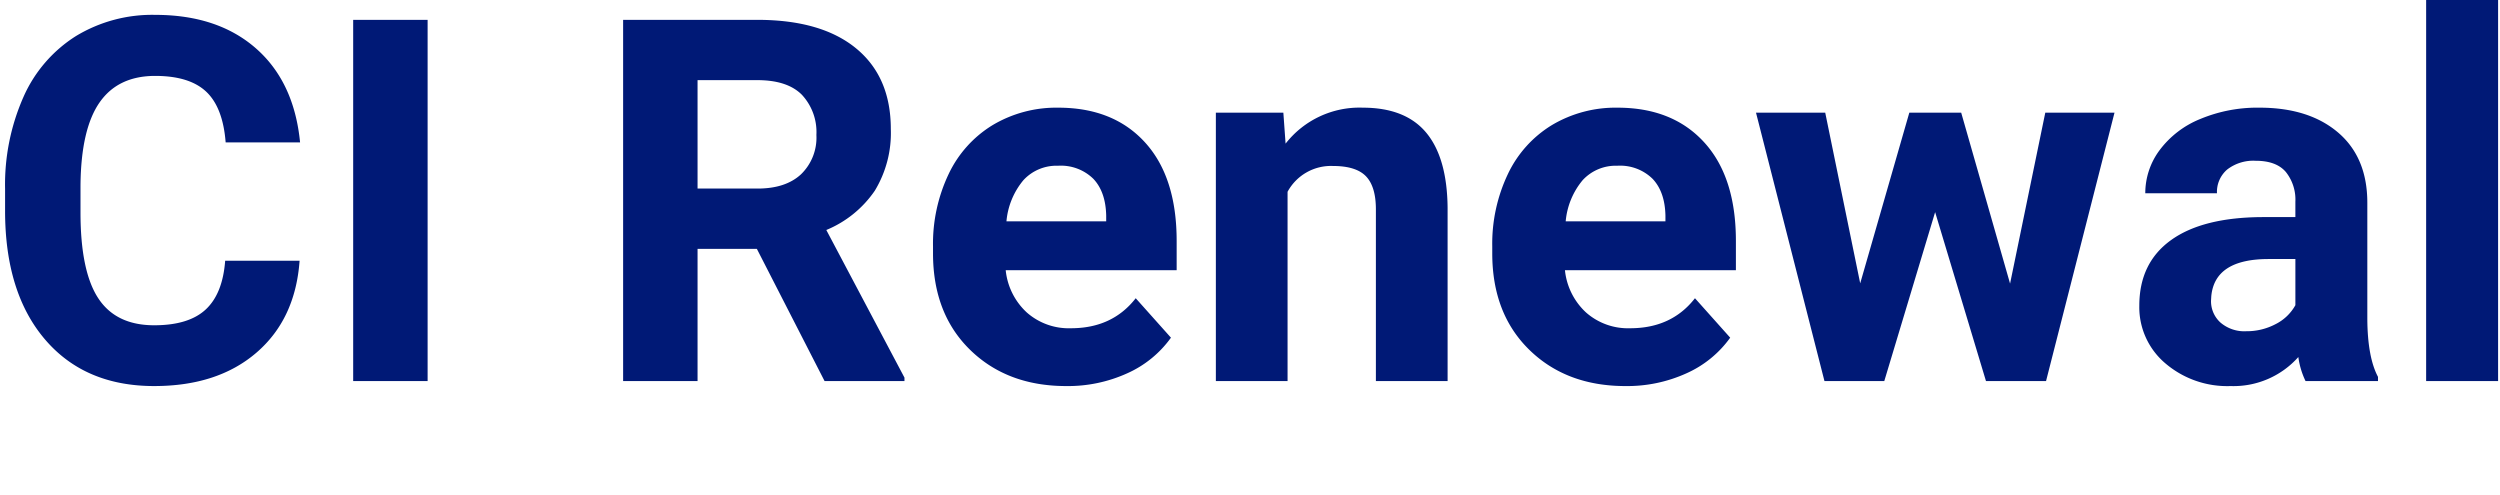 <svg xmlns="http://www.w3.org/2000/svg" width="492" height="97.5" viewBox="0 0 492 97.5"><g transform="translate(-6387 -10357)"><path d="M72.646,81.318q-.83,11.475-8.472,18.066t-20.142,6.592q-13.672,0-21.509-9.2T14.687,71.5V67.158A42.617,42.617,0,0,1,18.3,49.092,27.078,27.078,0,0,1,28.627,37.1a28.929,28.929,0,0,1,15.6-4.175q12.3,0,19.824,6.592t8.691,18.506H58.095q-.537-6.885-3.833-9.985t-10.034-3.1q-7.324,0-10.962,5.249T29.53,66.475v5.371q0,11.523,3.491,16.846t11.011,5.322q6.787,0,10.132-3.1T58,81.318ZM97.841,105H83.192V33.906H97.841Zm64.795-26.025h-11.67V105H136.317V33.906h26.416q12.6,0,19.434,5.615T189,55.391a21.872,21.872,0,0,1-3.149,12.134,21.479,21.479,0,0,1-9.546,7.739l15.381,29.053V105H175.966Zm-11.67-11.865h11.816q5.518,0,8.545-2.808a10.035,10.035,0,0,0,3.027-7.739,10.742,10.742,0,0,0-2.856-7.91q-2.856-2.881-8.765-2.881H150.966Zm72.559,38.867q-11.621,0-18.921-7.129t-7.3-18.994V78.486a31.915,31.915,0,0,1,3.076-14.233,22.576,22.576,0,0,1,8.716-9.668,24.463,24.463,0,0,1,12.866-3.394q10.84,0,17.065,6.836t6.226,19.385v5.762H211.61a13.109,13.109,0,0,0,4.126,8.3,12.473,12.473,0,0,0,8.716,3.125q8.154,0,12.744-5.908l6.934,7.764a21.184,21.184,0,0,1-8.594,7.007A28.2,28.2,0,0,1,223.524,105.977Zm-1.611-43.359a8.837,8.837,0,0,0-6.812,2.832,14.631,14.631,0,0,0-3.345,8.105h19.629V72.432q-.1-4.687-2.539-7.251A9.12,9.12,0,0,0,221.913,62.617Zm44.336-10.449.439,6.1a18.446,18.446,0,0,1,15.186-7.08q8.4,0,12.5,4.932t4.2,14.746V105H284.462V71.211q0-4.492-1.953-6.519t-6.494-2.026a9.708,9.708,0,0,0-8.936,5.078V105H252.968V52.168Zm67.334,53.809q-11.621,0-18.921-7.129t-7.3-18.994V78.486a31.915,31.915,0,0,1,3.076-14.233,22.576,22.576,0,0,1,8.716-9.668,24.463,24.463,0,0,1,12.866-3.394q10.84,0,17.065,6.836t6.226,19.385v5.762H321.669a13.109,13.109,0,0,0,4.126,8.3,12.473,12.473,0,0,0,8.716,3.125q8.154,0,12.744-5.908l6.934,7.764a21.184,21.184,0,0,1-8.594,7.007A28.2,28.2,0,0,1,333.583,105.977Zm-1.611-43.359a8.837,8.837,0,0,0-6.812,2.832,14.631,14.631,0,0,0-3.345,8.105h19.629V72.432q-.1-4.687-2.539-7.251A9.12,9.12,0,0,0,331.972,62.617Zm77.295,23.193L416.2,52.168h13.623L416.347,105H404.53l-10.01-33.252L384.511,105H372.743L359.267,52.168H372.89l6.885,33.594,9.668-33.594h10.205ZM467.421,105A15.671,15.671,0,0,1,466,100.264a17.074,17.074,0,0,1-13.33,5.713,18.758,18.758,0,0,1-12.866-4.492,14.448,14.448,0,0,1-5.1-11.328q0-8.4,6.226-12.891t17.993-4.541h6.494V69.7a8.706,8.706,0,0,0-1.88-5.859q-1.88-2.2-5.933-2.2a8.408,8.408,0,0,0-5.591,1.709,5.806,5.806,0,0,0-2.026,4.688H435.878a14.175,14.175,0,0,1,2.832-8.5,18.72,18.72,0,0,1,8.008-6.128,29.184,29.184,0,0,1,11.621-2.222q9.766,0,15.5,4.907t5.737,13.794v22.9q.049,7.52,2.1,11.377V105Zm-11.67-9.814a12.154,12.154,0,0,0,5.762-1.392,9.14,9.14,0,0,0,3.906-3.735V80.977h-5.273q-10.6,0-11.279,7.324l-.049.83a5.649,5.649,0,0,0,1.855,4.346A7.207,7.207,0,0,0,455.751,95.186ZM505.312,105h-14.16V30h14.16Z" transform="translate(6373.313 10327)" fill="#001976"/><rect width="492" height="97.5" transform="translate(6387 10357)" fill="none"/></g></svg>